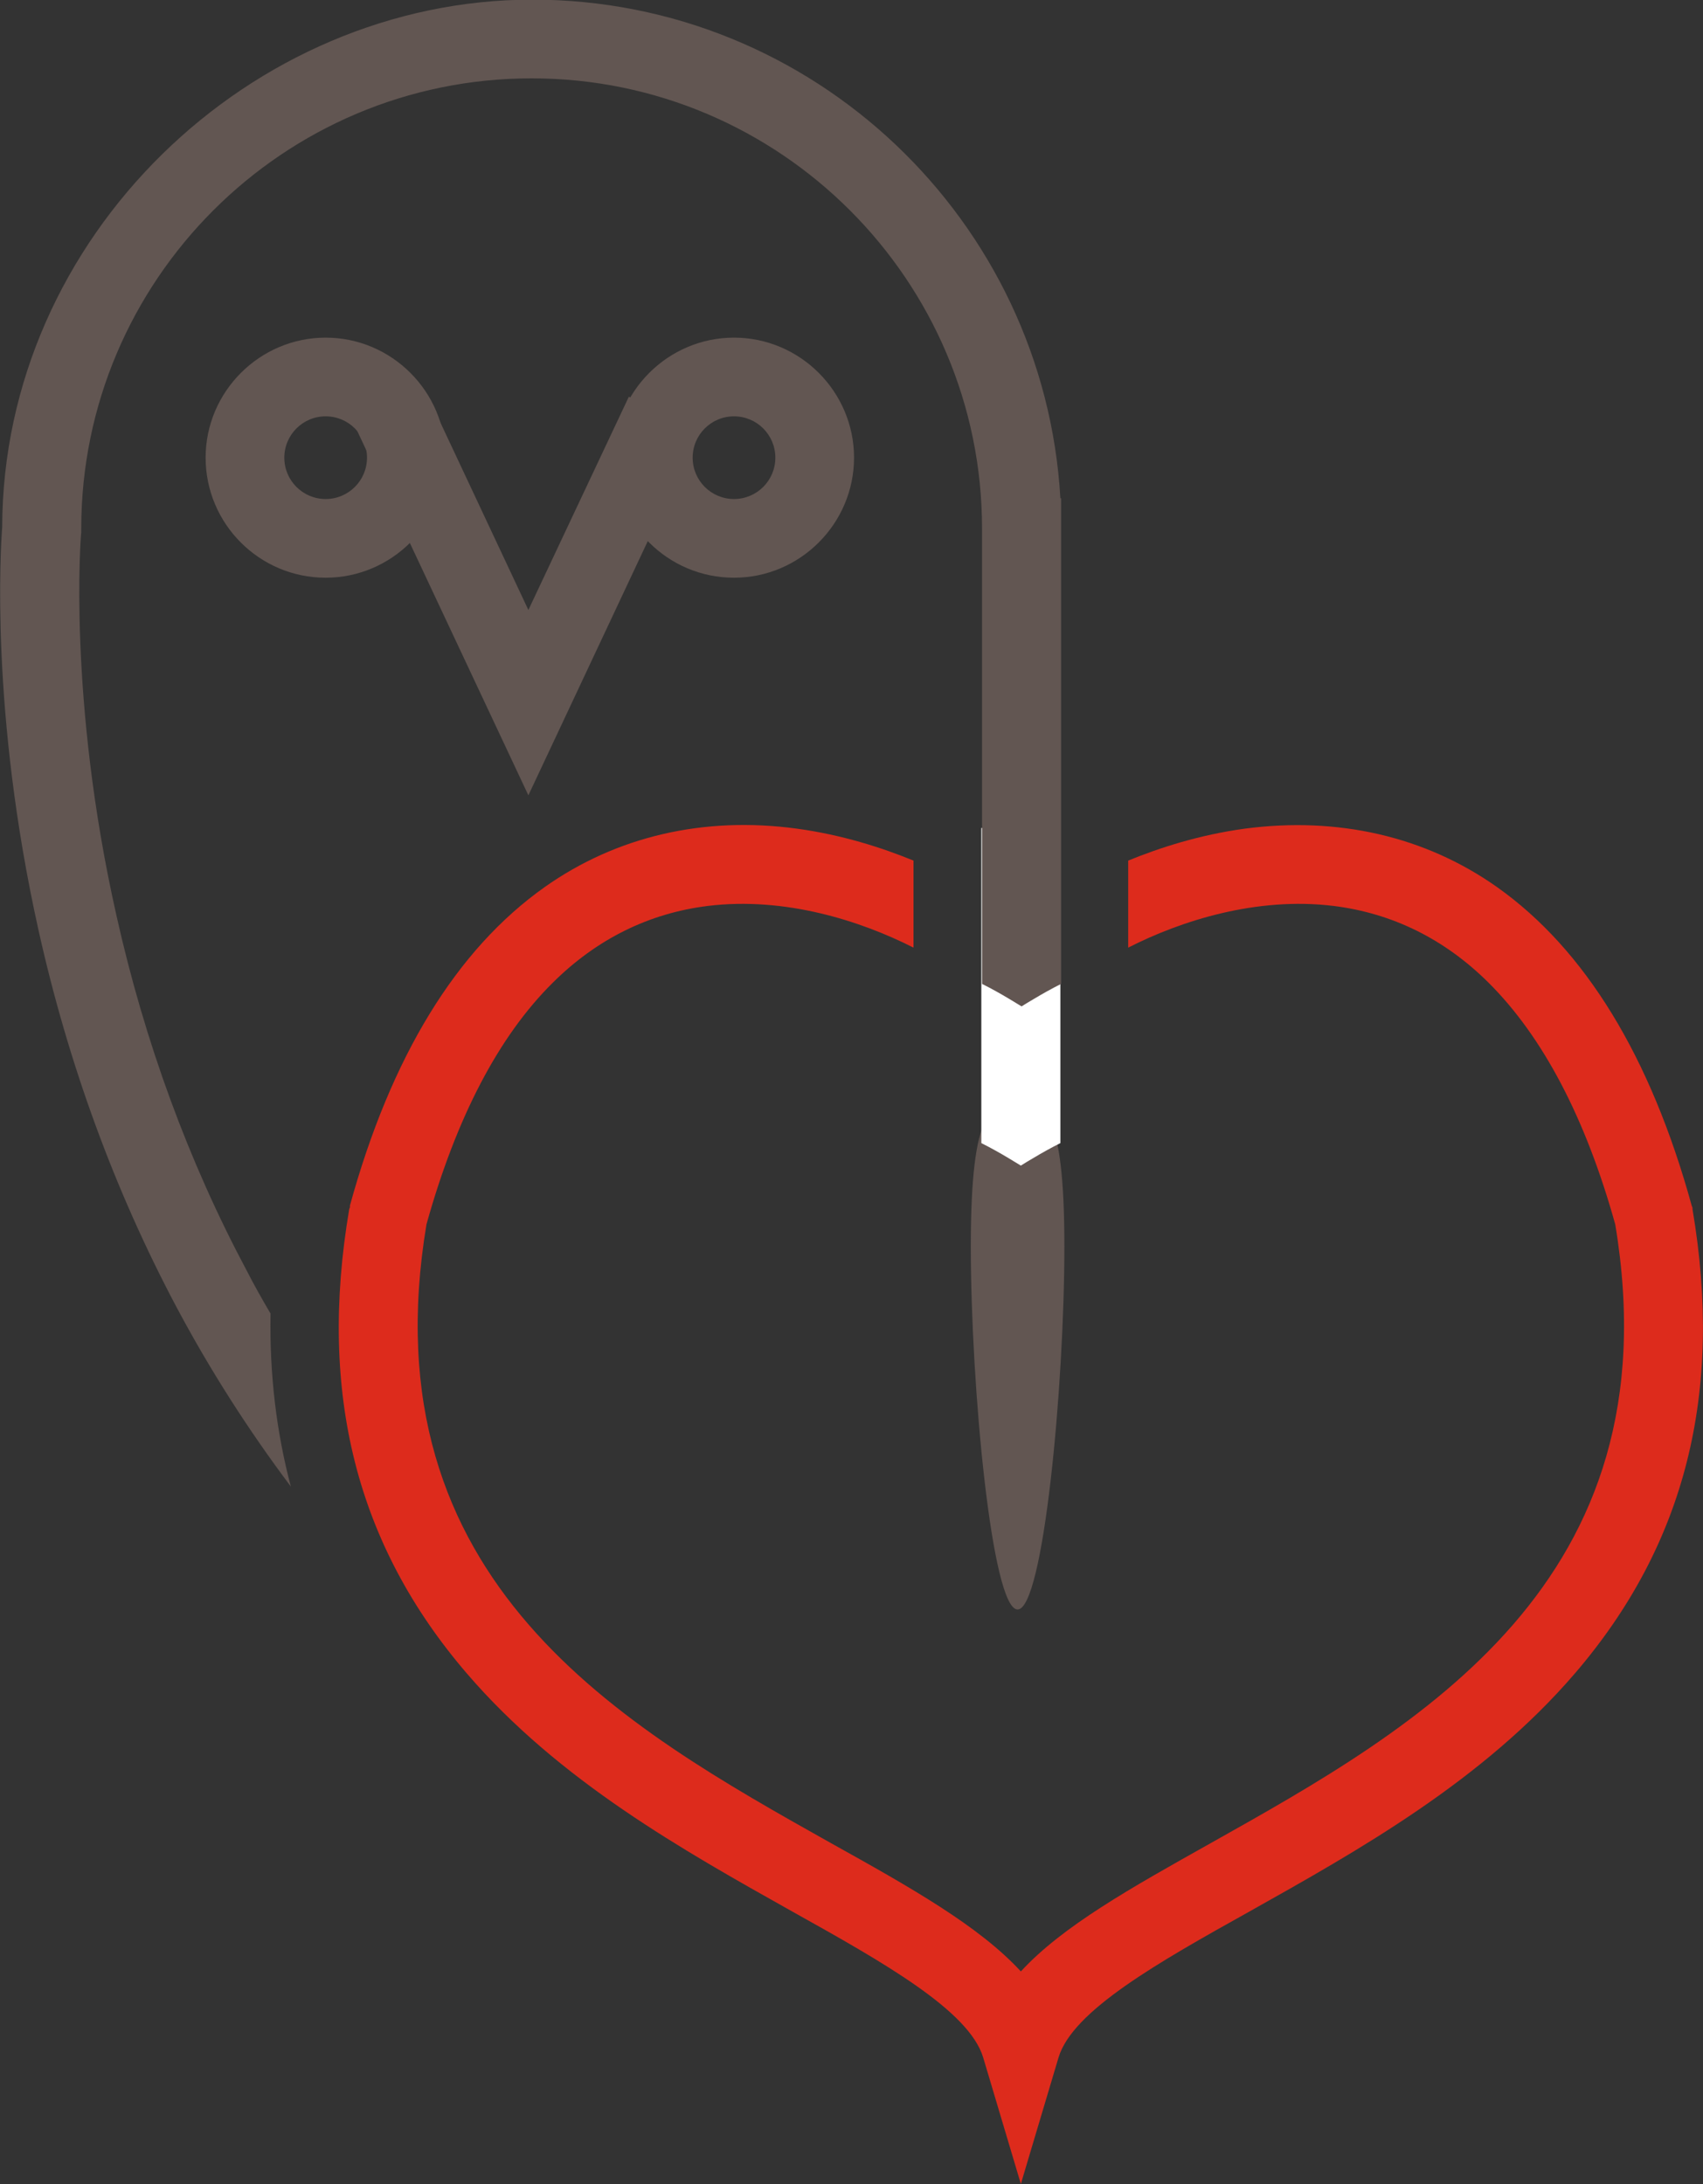 <?xml version="1.0" encoding="UTF-8"?><svg id="_レイヤー_2" xmlns="http://www.w3.org/2000/svg" width="46.96" height="60.23" viewBox="0 0 46.96 60.23"><rect x="0" y="0" width="46.96" height="60.23" fill="#333333" stroke="none"/><defs><style>.cls-1{fill:#fff;}.cls-2{fill:#625652;}.cls-3{fill:#dd2b1c;}</style></defs><g id="_レイヤー_1-2"><path class="cls-2" d="m29.35,34.37c0,3.86-.58,10.01-1.29,10.01s-1.29-6.15-1.29-10.01.58-3.95,1.29-3.95,1.29.1,1.29,3.95"/><path class="cls-1" d="m27.06,22.83v8.69c.26.13.51.27.76.42.11.07.22.13.33.2.11-.07.21-.13.33-.2.25-.15.5-.29.76-.42v-8.69h-2.17Z"/><path class="cls-2" d="m7.46,36.22c-.23-.39-.45-.78-.66-1.19-1.6-3-2.81-6.3-3.59-9.79-1.35-5.98-.98-10.52-.97-10.56v-.1c0-6.85,5.57-12.42,12.42-12.42s12.42,5.57,12.42,12.42v12.55c.26.13.51.27.76.42.11.07.22.13.33.2.11-.07.21-.13.33-.2.25-.15.5-.29.76-.42v-13.39h-.02c-.44-7.65-6.8-13.75-14.56-13.75S.08,6.52.06,14.54c-.04.55-.34,5.08,1,11.1.82,3.69,2.1,7.18,3.79,10.37.93,1.75,1.99,3.41,3.17,4.98-.4-1.51-.59-3.1-.56-4.77"/><path class="cls-2" d="m20.24,15.93c-1.83,0-3.31-1.49-3.31-3.31s1.49-3.31,3.31-3.31,3.31,1.49,3.31,3.31-1.49,3.31-3.31,3.31m0-4.45c-.63,0-1.14.51-1.14,1.14s.51,1.14,1.14,1.14,1.14-.51,1.14-1.14-.51-1.14-1.14-1.14"/><path class="cls-2" d="m8.98,15.93c-1.83,0-3.31-1.49-3.31-3.31s1.49-3.31,3.31-3.31,3.31,1.49,3.31,3.31-1.49,3.31-3.31,3.31m0-4.45c-.63,0-1.14.51-1.14,1.14s.51,1.14,1.14,1.14,1.14-.51,1.14-1.14-.51-1.14-1.14-1.14"/><polygon class="cls-2" points="14.57 21.93 9.84 11.86 11.81 10.94 14.57 16.82 17.34 10.94 19.3 11.86 14.57 21.93"/><path class="cls-3" d="m46.67,33.35v-.05s-.02-.05-.02-.05c-1.13-4.11-2.94-7.07-5.37-8.79-1.98-1.4-4.39-1.95-6.96-1.61-1.24.17-2.33.52-3.21.88v2.4c1.45-.74,3.54-1.41,5.66-1.15,1.62.2,3.06.91,4.27,2.11,1.5,1.49,2.68,3.73,3.5,6.67,1.65,9.89-5.45,13.86-11.15,17.06-2.21,1.24-4.09,2.29-5.24,3.54-1.15-1.25-3.03-2.31-5.24-3.54-5.7-3.2-12.8-7.17-11.15-17.06.82-2.94,1.99-5.19,3.49-6.67,1.21-1.2,2.65-1.91,4.27-2.11,2.13-.26,4.21.41,5.67,1.15v-2.4c-.88-.36-1.97-.71-3.21-.88-2.57-.35-4.98.21-6.96,1.61-2.43,1.72-4.24,4.67-5.37,8.78v.05s-.02.05-.02.05c-.86,5.08.2,9.26,3.24,12.8,2.55,2.97,5.97,4.88,8.98,6.57,2.51,1.4,4.87,2.73,5.26,4.02l1.04,3.49,1.04-3.49c.39-1.29,2.75-2.62,5.26-4.02,3.01-1.69,6.43-3.6,8.98-6.57,3.04-3.54,4.1-7.73,3.24-12.8"/></g></svg>